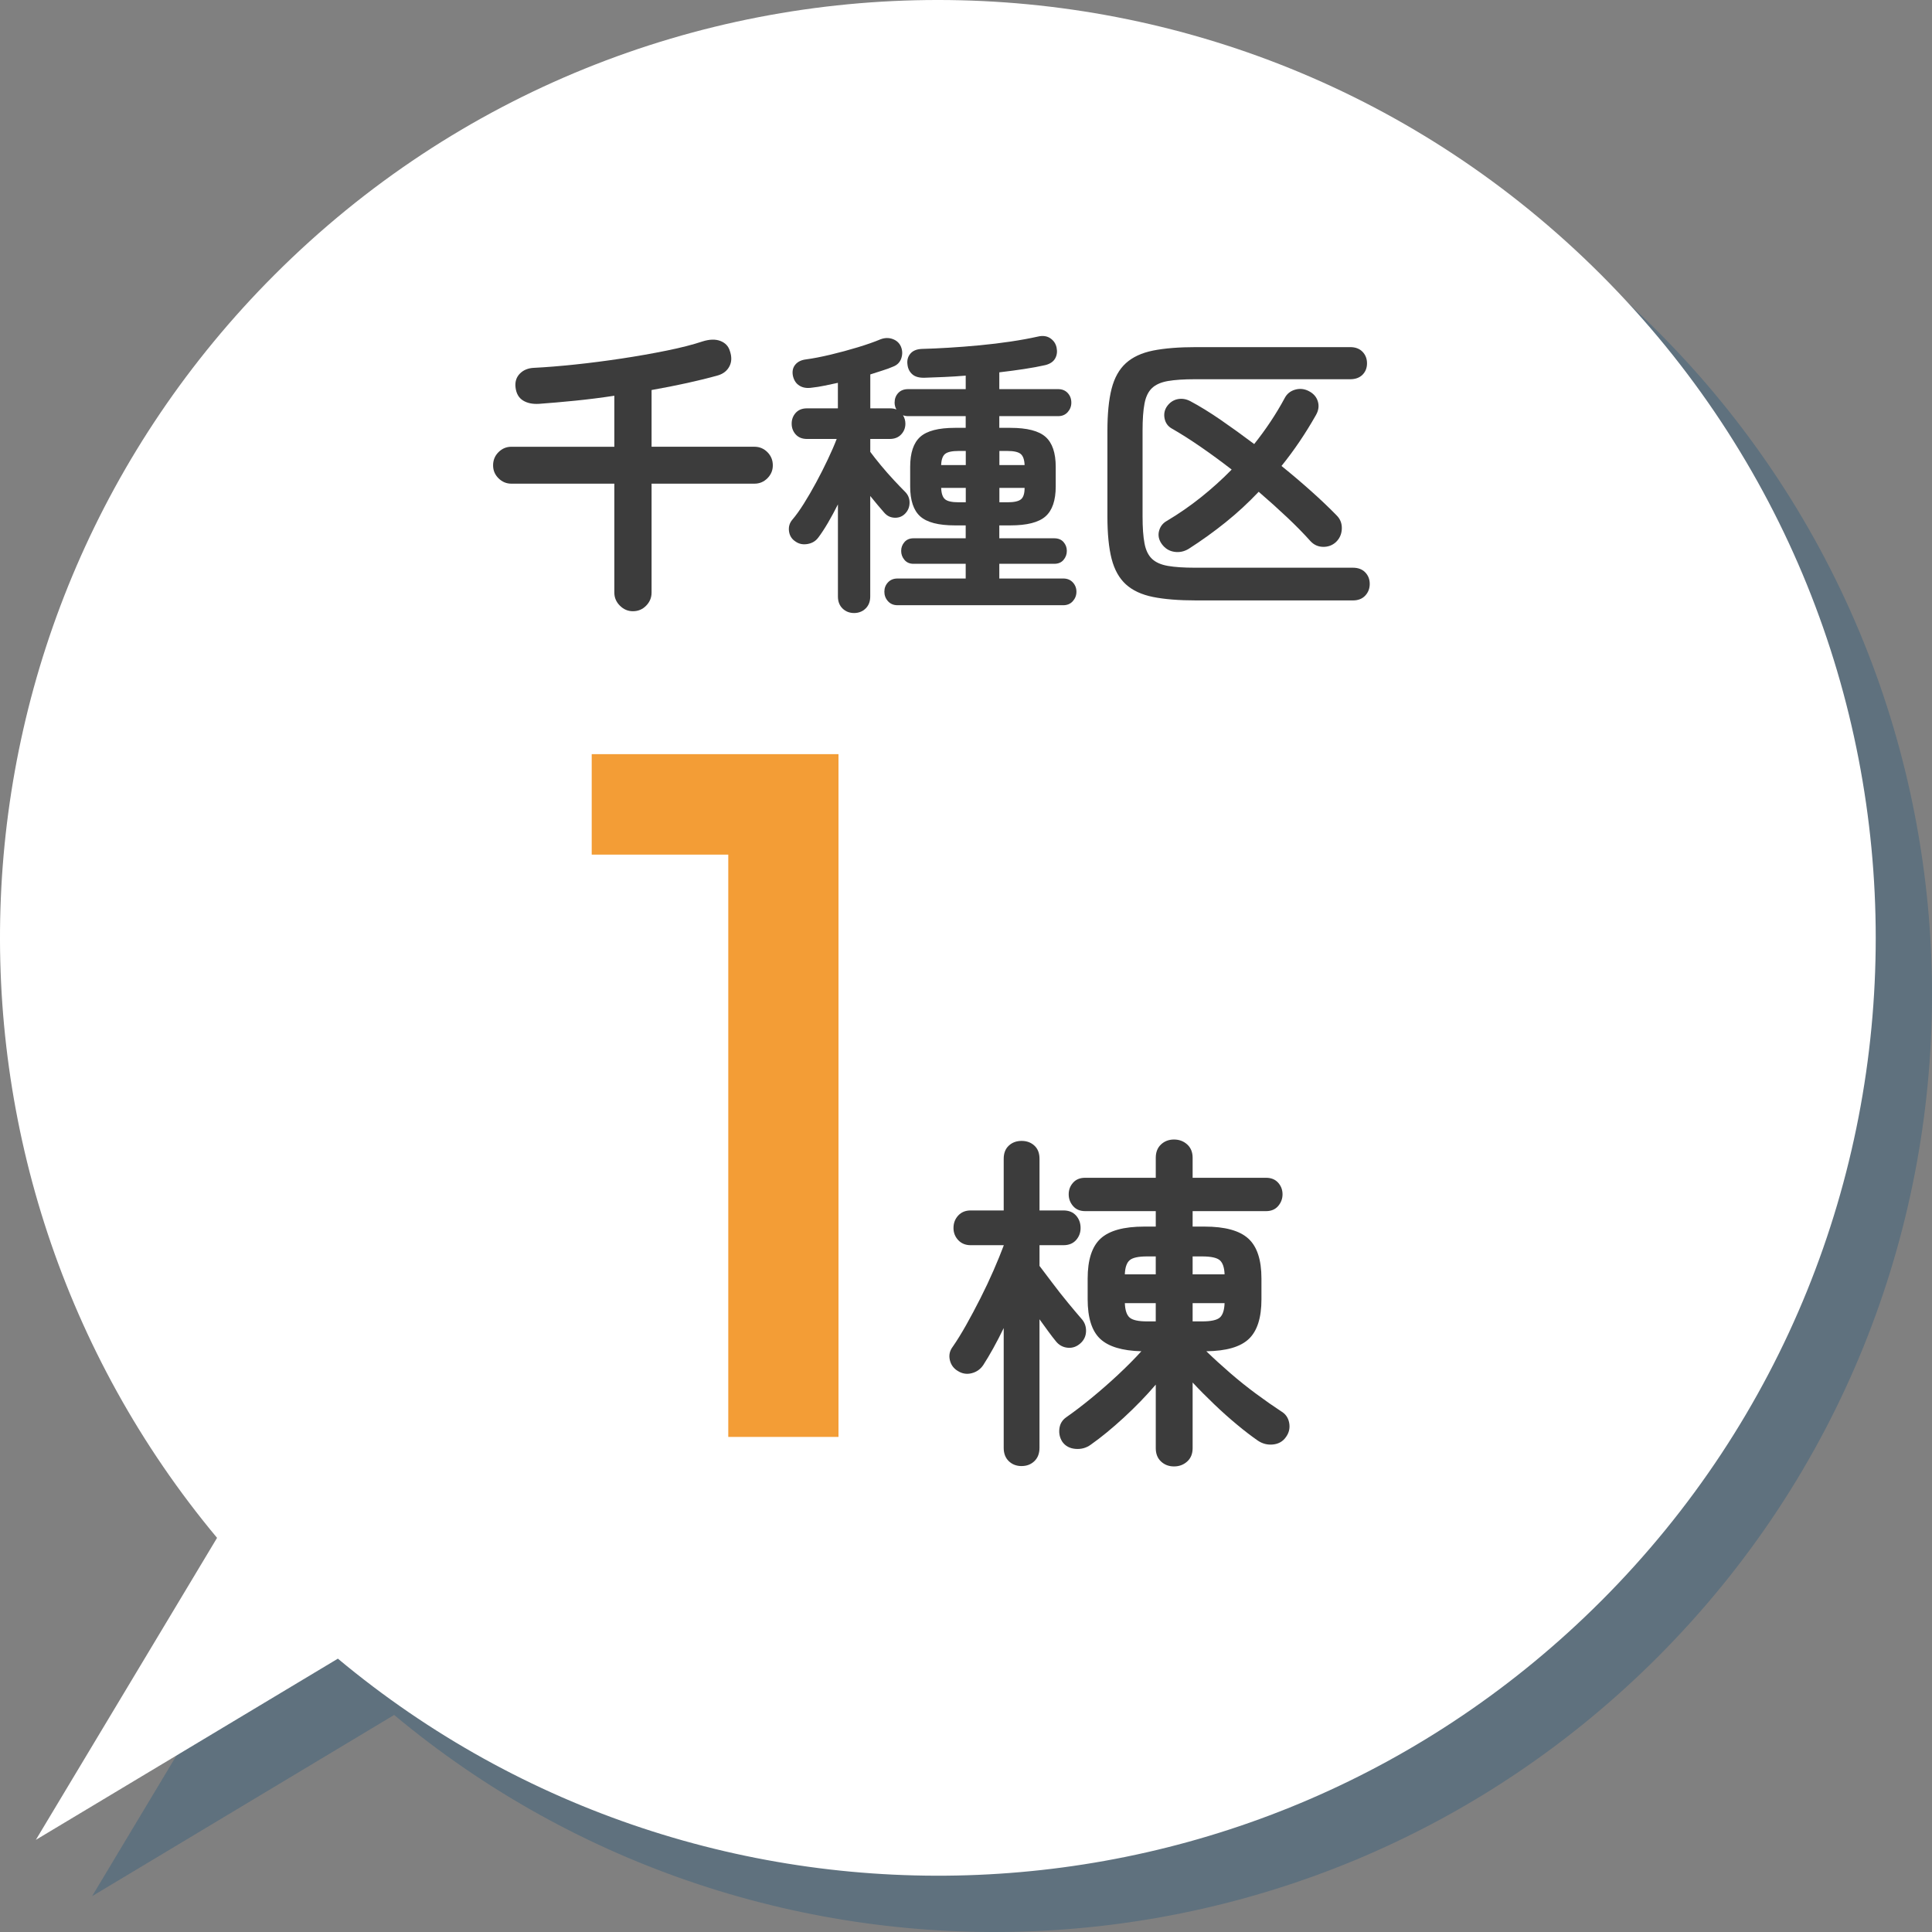 <?xml version="1.0" encoding="UTF-8"?><svg xmlns="http://www.w3.org/2000/svg" width="103" height="103" viewBox="0 0 103 103"><rect x="0" y="0" width="103" height="103" fill="#808080" stroke="none"/><defs><style>.cls-1{fill:#3c3c3c;}.cls-2{mix-blend-mode:multiply;opacity:.4;}.cls-3{isolation:isolate;}.cls-4{fill:#f39d36;}.cls-5{fill:#2c5a7b;}.cls-6{fill:#fff;}</style></defs><g class="cls-3"><g id="_レイヤー_2"><g id="_レイヤー_1-2"><g class="cls-2"><path class="cls-5" d="M88.355,88.36c19.527-19.527,19.527-51.187,0-70.714C68.827-1.882,37.167-1.882,17.64,17.645-.801,36.086-1.817,65.342,14.572,84.987l-9.661,16.102,16.102-9.661c19.645,16.389,48.901,15.373,67.342-3.068Z"/></g><path class="cls-6" d="M85.355,85.36c19.527-19.527,19.527-51.187,0-70.714C65.827-4.882,34.167-4.882,14.64,14.645-3.801,33.086-4.817,62.342,11.572,81.987L1.911,98.088l16.102-9.661c19.645,16.389,48.901,15.373,67.342-3.068Z"/><path class="cls-4" d="M31.546,45.562v-5.356h12.637v5.356h-12.637ZM38.826,76.606v-36.4h5.876v36.4h-5.876Z"/><path class="cls-1" d="M54.465,78.16c-.275,0-.503-.087-.684-.262-.181-.175-.271-.412-.271-.711v-6.384c-.188.387-.374.749-.562,1.086s-.362.63-.524.88c-.149.225-.355.372-.617.44-.263.069-.513.028-.749-.122-.225-.137-.365-.334-.422-.59-.056-.256-.003-.49.159-.702.225-.324.462-.708.712-1.151.249-.443.502-.917.758-1.423.256-.505.49-1.001.702-1.488s.394-.93.543-1.329v-.019h-1.76c-.274,0-.496-.091-.665-.271-.168-.181-.252-.396-.252-.646,0-.262.084-.483.252-.665.169-.181.391-.271.665-.271h1.76v-2.752c0-.3.091-.534.271-.702s.408-.253.684-.253c.274,0,.502.084.683.253.182.168.271.402.271.702v2.752h1.273c.287,0,.512.09.674.271s.243.402.243.665c0,.25-.081.465-.243.646-.162.181-.387.271-.674.271h-1.273v1.104c.162.212.384.505.665.88s.567.739.861,1.095c.293.355.527.633.702.833.175.187.259.412.253.674-.007.262-.109.481-.31.655-.199.175-.424.25-.674.225-.25-.025-.456-.137-.618-.337-.124-.15-.262-.328-.411-.534-.15-.206-.307-.421-.469-.646v6.852c0,.299-.09.536-.271.711-.181.174-.408.262-.683.262ZM62.59,78.179c-.274,0-.506-.087-.692-.262-.188-.175-.281-.412-.281-.711v-3.389c-.512.599-1.08,1.186-1.704,1.76-.624.574-1.21,1.055-1.76,1.442-.237.174-.509.25-.814.225-.306-.025-.539-.15-.701-.375-.138-.212-.19-.446-.159-.702.03-.256.152-.459.364-.608.412-.287.858-.627,1.339-1.021s.955-.808,1.423-1.245.883-.855,1.245-1.254c-1.023-.025-1.757-.247-2.2-.665-.442-.418-.664-1.12-.664-2.106v-1.104c0-.999.23-1.71.692-2.134s1.235-.637,2.321-.637h.618v-.824h-3.763c-.275,0-.49-.09-.646-.271-.156-.181-.233-.39-.233-.627,0-.237.077-.443.233-.618s.371-.262.646-.262h3.763v-1.067c0-.3.094-.537.281-.711.187-.175.418-.262.692-.262s.508.087.702.262c.193.175.29.412.29.711v1.067h3.913c.274,0,.489.087.646.262s.234.381.234.618c0,.237-.078.446-.234.627-.156.181-.371.271-.646.271h-3.913v.824h.637c1.086,0,1.862.212,2.33.637.469.424.702,1.136.702,2.134v1.104c0,.986-.225,1.691-.674,2.116s-1.204.643-2.265.655c.387.375.811.761,1.272,1.161s.93.774,1.404,1.123c.475.35.911.655,1.311.917.237.138.381.343.431.618.05.275-.007.524-.169.749-.162.237-.393.371-.692.402s-.574-.041-.824-.215c-.324-.225-.687-.502-1.085-.833-.4-.331-.806-.692-1.218-1.086-.411-.393-.799-.783-1.16-1.17v3.501c0,.299-.097.537-.29.711-.194.175-.428.262-.702.262ZM59.969,67.938h1.647v-.955h-.468c-.462,0-.771.068-.927.206-.156.138-.24.387-.253.749ZM61.148,70.447h.468v-.974h-1.647c.013.375.097.63.253.768.155.137.465.206.927.206ZM63.582,67.938h1.703c-.012-.362-.097-.611-.252-.749-.156-.137-.472-.206-.946-.206h-.505v.955ZM63.582,70.447h.505c.475,0,.79-.069.946-.206.155-.137.24-.393.252-.768h-1.703v.974Z"/><path class="cls-1" d="M33.744,32.586c-.267,0-.499-.099-.696-.296s-.296-.429-.296-.696v-5.808h-5.488c-.267,0-.495-.096-.688-.288s-.288-.421-.288-.688c0-.277.096-.512.288-.704.192-.192.421-.288.688-.288h5.488v-2.72c-.704.107-1.399.195-2.088.264-.688.069-1.331.125-1.928.168-.342.021-.624-.038-.849-.176-.224-.138-.357-.362-.399-.672-.043-.309.032-.562.224-.76.192-.197.448-.301.769-.312.64-.032,1.365-.091,2.176-.176.811-.085,1.64-.192,2.488-.32.848-.128,1.65-.27,2.407-.424.758-.154,1.393-.317,1.904-.488.373-.117.69-.125.952-.024.261.102.429.28.504.536.106.309.099.581-.024.816-.122.235-.322.395-.6.48-.49.139-1.04.274-1.647.408-.608.134-1.243.259-1.904.376v3.024h5.488c.266,0,.495.096.688.288.192.192.288.427.288.704,0,.267-.096.496-.288.688s-.422.288-.688.288h-5.488v5.808c0,.267-.096.499-.288.696s-.427.296-.704.296Z"/><path class="cls-1" d="M45.536,32.682c-.245,0-.451-.08-.616-.24-.165-.16-.248-.374-.248-.64v-4.912c-.171.341-.347.667-.527.976-.182.31-.353.571-.513.784-.139.192-.33.309-.576.352-.245.043-.458,0-.64-.128-.202-.128-.32-.312-.352-.552-.032-.24.031-.451.191-.632.182-.213.382-.493.601-.84.218-.347.437-.723.655-1.128s.425-.811.616-1.216c.192-.405.353-.773.48-1.104h-1.584c-.256,0-.456-.08-.601-.24-.144-.16-.216-.352-.216-.576,0-.224.072-.416.216-.576.145-.16.345-.24.601-.24h1.647v-1.36c-.245.054-.485.104-.72.152-.234.048-.453.083-.656.104-.267.043-.49.008-.672-.104-.182-.112-.299-.291-.352-.536-.043-.235,0-.43.128-.584.128-.155.314-.248.56-.28.395-.053.838-.139,1.328-.256s.974-.248,1.448-.392.877-.285,1.208-.424c.224-.085.439-.091.647-.016s.354.208.44.4c.085.203.093.411.023.624s-.216.363-.439.448c-.171.075-.36.144-.568.208-.208.064-.424.133-.647.208v1.808h1.04c.149,0,.267.021.352.064-.063-.117-.096-.24-.096-.368,0-.203.063-.374.191-.512.129-.139.305-.208.528-.208h3.072v-.72c-.384.032-.76.056-1.128.072s-.718.029-1.048.04c-.299.011-.523-.05-.672-.184-.15-.133-.235-.307-.257-.52-.031-.224.019-.416.152-.576.133-.16.339-.245.616-.256.416-.01.891-.032,1.424-.064.533-.032,1.082-.074,1.648-.128.564-.053,1.117-.12,1.655-.2.539-.08,1.021-.168,1.448-.264.267-.064.49-.035.672.088s.293.291.336.504.017.406-.08.576c-.096.17-.271.288-.527.352-.331.075-.707.144-1.128.208-.422.064-.862.123-1.32.176v.896h3.136c.213,0,.384.069.512.208s.192.31.192.512c0,.192-.064.36-.192.504s-.299.216-.512.216h-3.136v.624h.592c.886,0,1.51.16,1.872.48.362.32.544.854.544,1.6v1.04c0,.747-.182,1.28-.544,1.6-.362.32-.986.48-1.872.48h-.592v.688h2.928c.214,0,.379.067.496.2.117.134.176.291.176.472,0,.182-.059.341-.176.48s-.282.208-.496.208h-2.928v.784h3.408c.213,0,.384.069.512.208s.192.304.192.496c0,.192-.064.36-.192.504s-.299.216-.512.216h-8.832c-.214,0-.385-.072-.513-.216s-.191-.312-.191-.504c0-.192.063-.357.191-.496s.299-.208.513-.208h3.632v-.784h-2.784c-.203,0-.362-.069-.479-.208-.118-.139-.177-.298-.177-.48,0-.181.059-.338.177-.472.117-.133.276-.2.479-.2h2.784v-.688h-.576c-.875,0-1.49-.16-1.848-.48-.357-.32-.536-.854-.536-1.6v-1.04c0-.747.179-1.28.536-1.6.357-.32.973-.48,1.848-.48h.576v-.624h-3.072c-.096,0-.187-.016-.271-.048.085.139.128.288.128.448,0,.224-.075.416-.225.576s-.352.24-.607.24h-1.04v.688c.149.203.338.442.567.72.229.278.462.541.696.792.234.251.432.456.592.616.16.16.24.352.24.576,0,.224-.074.416-.224.576s-.336.237-.561.232c-.224-.005-.41-.093-.56-.264-.097-.107-.211-.24-.344-.4-.134-.16-.27-.325-.408-.496v5.36c0,.267-.083.48-.248.64-.166.16-.371.24-.616.24ZM50.176,24.794h1.312v-.752h-.384c-.353,0-.593.054-.721.16-.128.107-.197.304-.208.592ZM51.104,26.778h.384v-.768h-1.312c.011.299.08.501.208.608.128.107.368.16.721.16ZM53.28,24.794h1.344c-.011-.288-.08-.485-.208-.592-.128-.106-.362-.16-.704-.16h-.432v.752ZM53.28,26.778h.432c.353,0,.592-.053.721-.16.128-.106.191-.309.191-.608h-1.344v.768Z"/><path class="cls-1" d="M63.776,32.01c-.929,0-1.696-.062-2.305-.184-.607-.123-1.09-.347-1.447-.672s-.611-.779-.761-1.36c-.149-.581-.224-1.336-.224-2.264v-4.544c0-.928.074-1.683.224-2.264.149-.581.403-1.035.761-1.36s.84-.549,1.447-.672c.608-.122,1.376-.184,2.305-.184h8.208c.277,0,.496.083.656.248.159.165.239.371.239.616,0,.246-.08.448-.239.608-.16.16-.379.24-.656.24h-8.272c-.598,0-1.08.032-1.448.096-.367.064-.65.189-.848.376-.197.187-.331.462-.399.824-.07.363-.104.843-.104,1.44v4.576c0,.597.034,1.077.104,1.44.068.363.202.637.399.824.197.187.48.312.848.376.368.064.851.096,1.448.096h8.416c.277,0,.496.083.656.248.16.166.24.371.24.616,0,.245-.08.453-.24.624-.16.17-.379.256-.656.256h-8.352ZM63.376,29.258c-.245.149-.504.203-.775.16-.272-.042-.494-.181-.664-.416-.16-.224-.208-.456-.145-.696.064-.24.203-.418.416-.536.629-.373,1.234-.792,1.816-1.256.581-.464,1.128-.957,1.64-1.48-.565-.438-1.123-.845-1.672-1.224-.55-.378-1.059-.701-1.528-.968-.202-.117-.328-.293-.376-.528-.048-.234-.008-.448.12-.64.149-.213.339-.344.568-.392s.456-.013.68.104c.501.267,1.043.6,1.624,1s1.176.83,1.784,1.288c.629-.79,1.168-1.6,1.616-2.432.117-.234.301-.389.552-.464.25-.075.493-.053.728.064.257.128.422.312.496.552.075.24.043.483-.096.728-.555.981-1.168,1.888-1.84,2.72.555.448,1.085.898,1.592,1.352.507.453.957.882,1.352,1.288.192.192.283.43.272.712s-.117.52-.32.712c-.191.17-.418.253-.68.248s-.482-.104-.664-.296c-.362-.405-.781-.832-1.256-1.28-.475-.448-.979-.901-1.512-1.36-.555.586-1.145,1.131-1.769,1.632-.624.501-1.277.971-1.96,1.408Z"/></g></g></g></svg>
